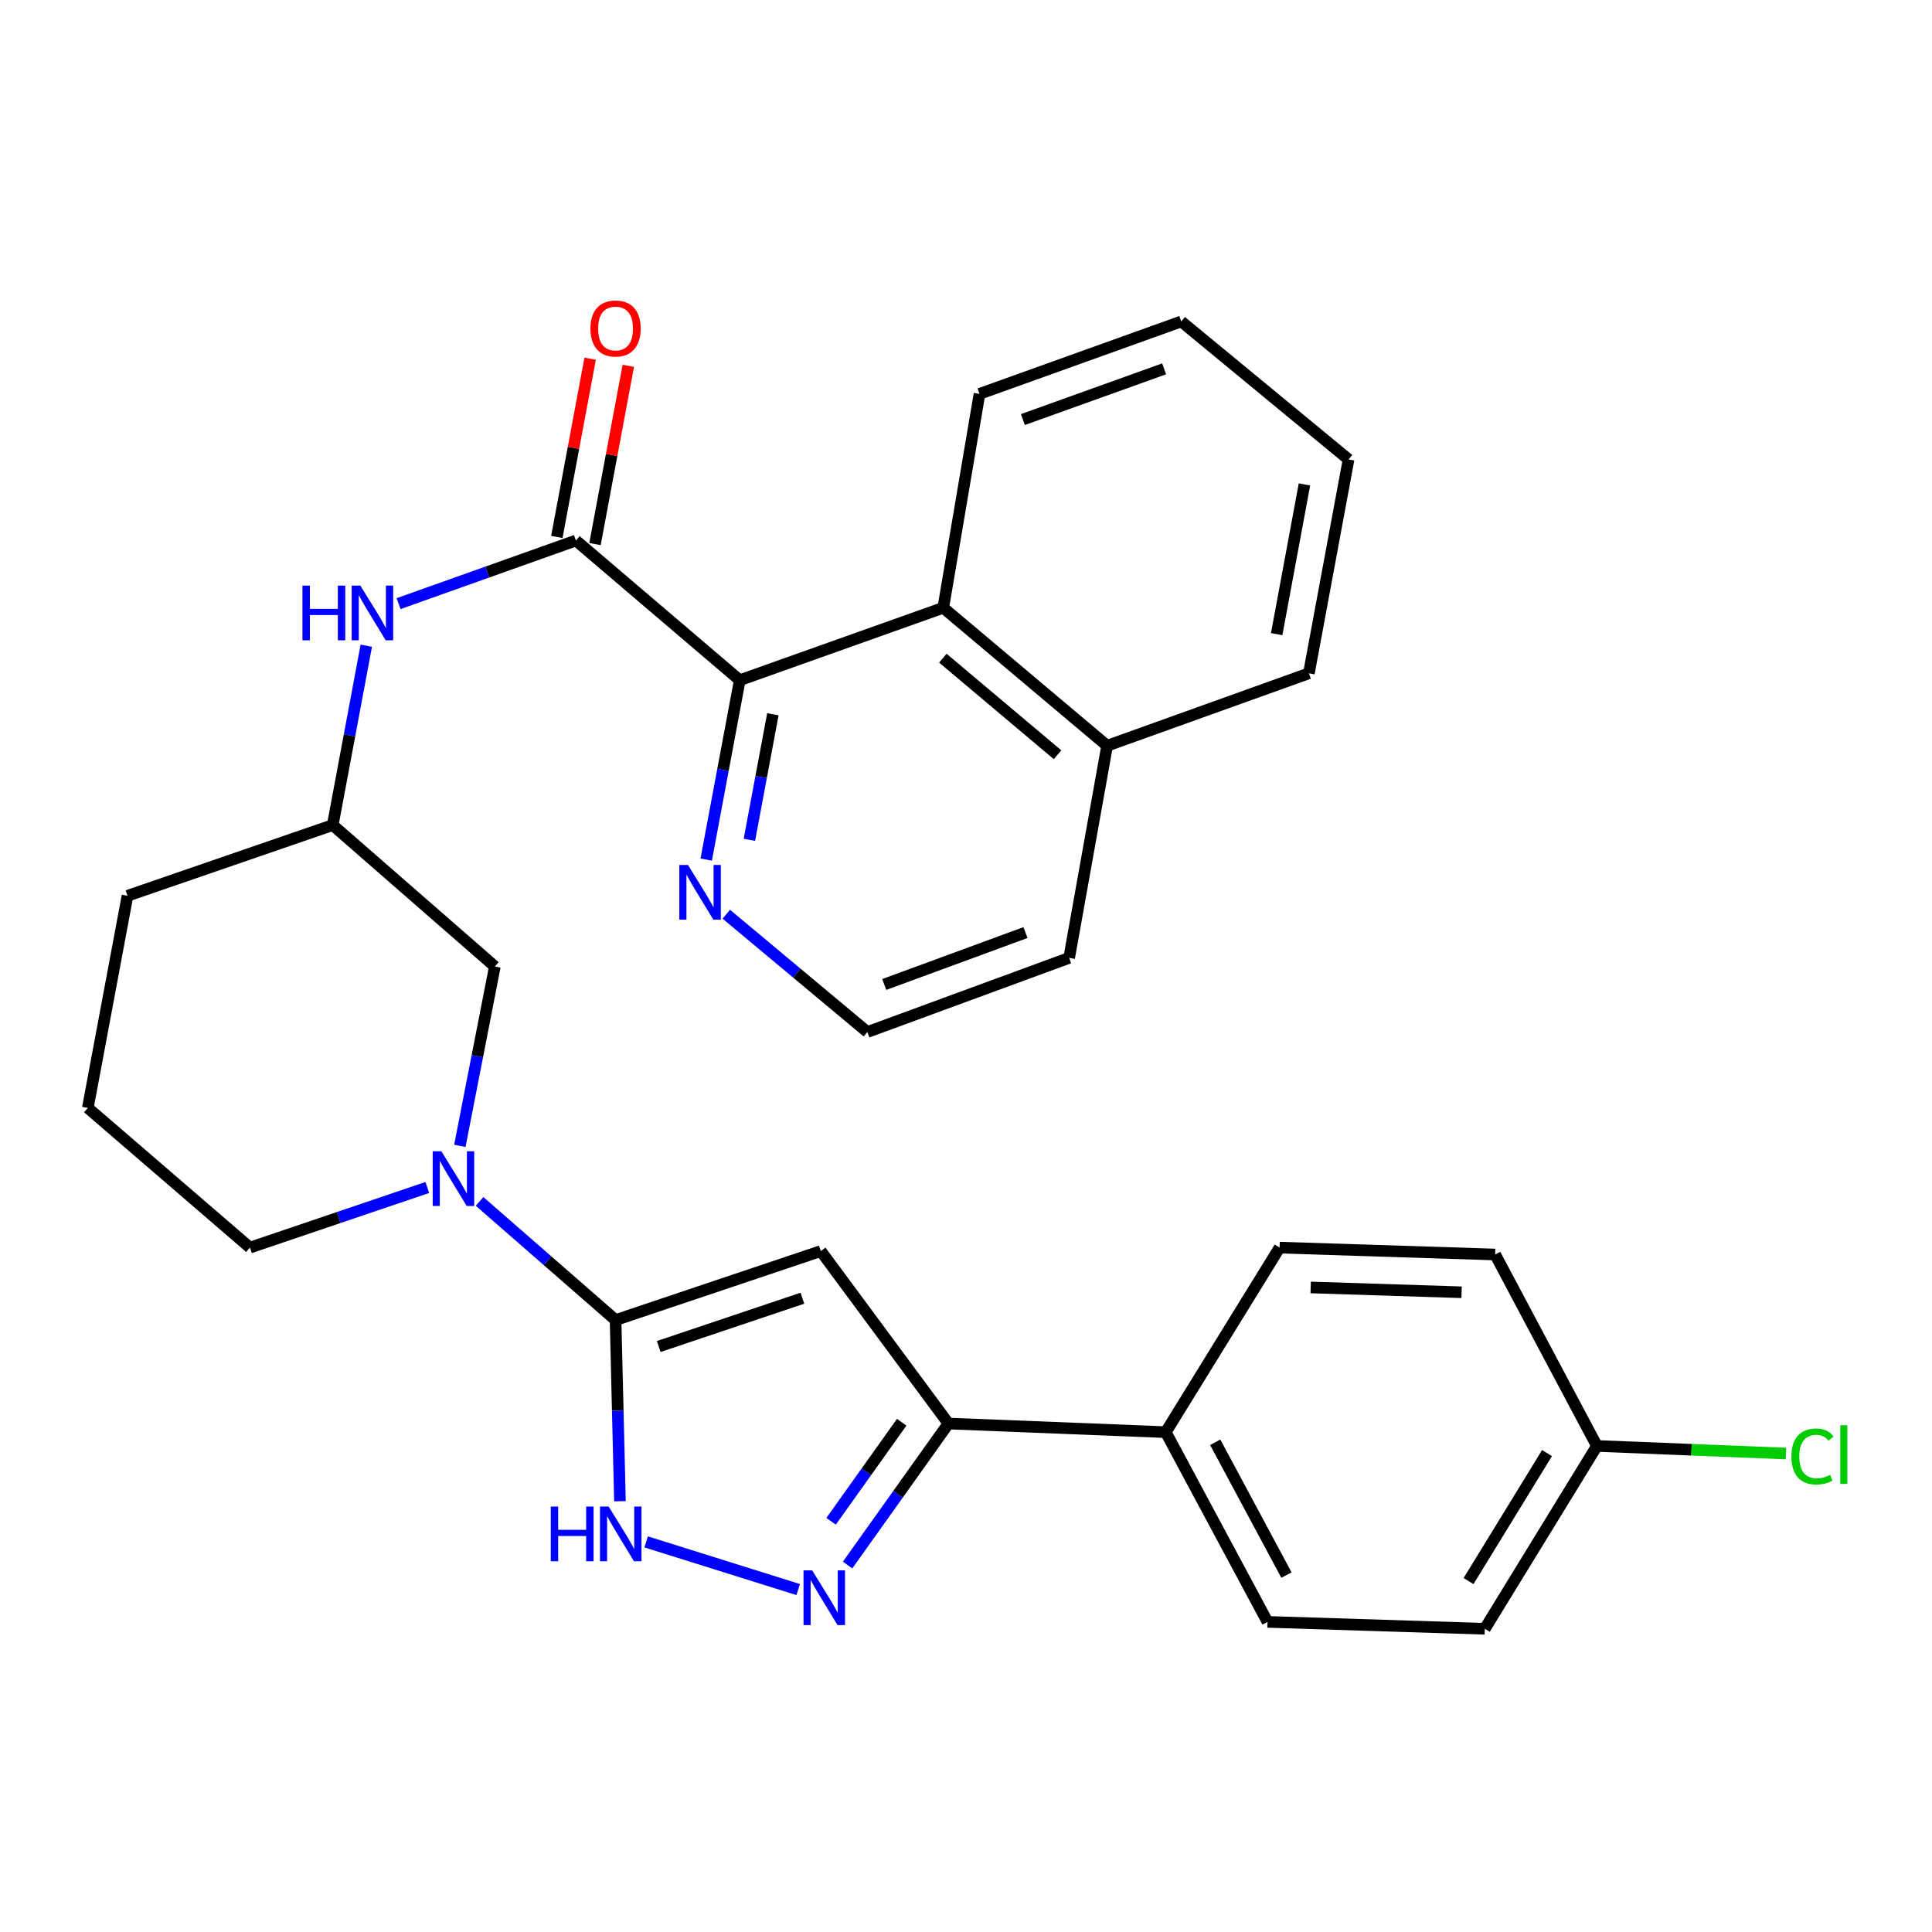 <?xml version='1.0' encoding='iso-8859-1'?>
<svg version='1.1' baseProfile='full'
              xmlns='http://www.w3.org/2000/svg'
                      xmlns:rdkit='http://www.rdkit.org/xml'
                      xmlns:xlink='http://www.w3.org/1999/xlink'
                  xml:space='preserve'
width='1000px' height='1000px' viewBox='0 0 1000 1000'>
<!-- END OF HEADER -->
<rect style='opacity:1.0;fill:#FFFFFF;stroke:none' width='1000' height='1000' x='0' y='0'> </rect>
<path class='bond-0' d='M 318.617,683.265 L 424.854,647.547' style='fill:none;fill-rule:evenodd;stroke:#000000;stroke-width:6px;stroke-linecap:butt;stroke-linejoin:miter;stroke-opacity:1' />
<path class='bond-0' d='M 340.955,696.951 L 415.321,671.949' style='fill:none;fill-rule:evenodd;stroke:#000000;stroke-width:6px;stroke-linecap:butt;stroke-linejoin:miter;stroke-opacity:1' />
<path class='bond-1' d='M 318.617,683.265 L 319.751,730.146' style='fill:none;fill-rule:evenodd;stroke:#000000;stroke-width:6px;stroke-linecap:butt;stroke-linejoin:miter;stroke-opacity:1' />
<path class='bond-1' d='M 319.751,730.146 L 320.886,777.028' style='fill:none;fill-rule:evenodd;stroke:#0000FF;stroke-width:6px;stroke-linecap:butt;stroke-linejoin:miter;stroke-opacity:1' />
<path class='bond-2' d='M 318.617,683.265 L 283.421,652.559' style='fill:none;fill-rule:evenodd;stroke:#000000;stroke-width:6px;stroke-linecap:butt;stroke-linejoin:miter;stroke-opacity:1' />
<path class='bond-2' d='M 283.421,652.559 L 248.226,621.854' style='fill:none;fill-rule:evenodd;stroke:#0000FF;stroke-width:6px;stroke-linecap:butt;stroke-linejoin:miter;stroke-opacity:1' />
<path class='bond-3' d='M 424.854,647.547 L 490.91,736.819' style='fill:none;fill-rule:evenodd;stroke:#000000;stroke-width:6px;stroke-linecap:butt;stroke-linejoin:miter;stroke-opacity:1' />
<path class='bond-4' d='M 413.14,822.751 L 334.442,798.078' style='fill:none;fill-rule:evenodd;stroke:#0000FF;stroke-width:6px;stroke-linecap:butt;stroke-linejoin:miter;stroke-opacity:1' />
<path class='bond-5' d='M 438.707,810.056 L 464.808,773.437' style='fill:none;fill-rule:evenodd;stroke:#0000FF;stroke-width:6px;stroke-linecap:butt;stroke-linejoin:miter;stroke-opacity:1' />
<path class='bond-5' d='M 464.808,773.437 L 490.91,736.819' style='fill:none;fill-rule:evenodd;stroke:#000000;stroke-width:6px;stroke-linecap:butt;stroke-linejoin:miter;stroke-opacity:1' />
<path class='bond-5' d='M 430.177,787.408 L 448.448,761.776' style='fill:none;fill-rule:evenodd;stroke:#0000FF;stroke-width:6px;stroke-linecap:butt;stroke-linejoin:miter;stroke-opacity:1' />
<path class='bond-5' d='M 448.448,761.776 L 466.719,736.143' style='fill:none;fill-rule:evenodd;stroke:#000000;stroke-width:6px;stroke-linecap:butt;stroke-linejoin:miter;stroke-opacity:1' />
<path class='bond-6' d='M 238.012,593.098 L 247.073,546.677' style='fill:none;fill-rule:evenodd;stroke:#0000FF;stroke-width:6px;stroke-linecap:butt;stroke-linejoin:miter;stroke-opacity:1' />
<path class='bond-6' d='M 247.073,546.677 L 256.133,500.256' style='fill:none;fill-rule:evenodd;stroke:#000000;stroke-width:6px;stroke-linecap:butt;stroke-linejoin:miter;stroke-opacity:1' />
<path class='bond-7' d='M 221.182,614.638 L 175.275,630.2' style='fill:none;fill-rule:evenodd;stroke:#0000FF;stroke-width:6px;stroke-linecap:butt;stroke-linejoin:miter;stroke-opacity:1' />
<path class='bond-7' d='M 175.275,630.2 L 129.369,645.761' style='fill:none;fill-rule:evenodd;stroke:#000000;stroke-width:6px;stroke-linecap:butt;stroke-linejoin:miter;stroke-opacity:1' />
<path class='bond-8' d='M 298.09,279.767 L 252.196,296.104' style='fill:none;fill-rule:evenodd;stroke:#000000;stroke-width:6px;stroke-linecap:butt;stroke-linejoin:miter;stroke-opacity:1' />
<path class='bond-8' d='M 252.196,296.104 L 206.303,312.441' style='fill:none;fill-rule:evenodd;stroke:#0000FF;stroke-width:6px;stroke-linecap:butt;stroke-linejoin:miter;stroke-opacity:1' />
<path class='bond-9' d='M 298.09,279.767 L 382.897,352.073' style='fill:none;fill-rule:evenodd;stroke:#000000;stroke-width:6px;stroke-linecap:butt;stroke-linejoin:miter;stroke-opacity:1' />
<path class='bond-10' d='M 307.965,281.613 L 316.587,235.484' style='fill:none;fill-rule:evenodd;stroke:#000000;stroke-width:6px;stroke-linecap:butt;stroke-linejoin:miter;stroke-opacity:1' />
<path class='bond-10' d='M 316.587,235.484 L 325.21,189.356' style='fill:none;fill-rule:evenodd;stroke:#FF0000;stroke-width:6px;stroke-linecap:butt;stroke-linejoin:miter;stroke-opacity:1' />
<path class='bond-10' d='M 288.216,277.921 L 296.838,231.793' style='fill:none;fill-rule:evenodd;stroke:#000000;stroke-width:6px;stroke-linecap:butt;stroke-linejoin:miter;stroke-opacity:1' />
<path class='bond-10' d='M 296.838,231.793 L 305.461,185.664' style='fill:none;fill-rule:evenodd;stroke:#FF0000;stroke-width:6px;stroke-linecap:butt;stroke-linejoin:miter;stroke-opacity:1' />
<path class='bond-11' d='M 490.91,736.819 L 603.387,741.284' style='fill:none;fill-rule:evenodd;stroke:#000000;stroke-width:6px;stroke-linecap:butt;stroke-linejoin:miter;stroke-opacity:1' />
<path class='bond-12' d='M 382.897,352.073 L 488.231,314.58' style='fill:none;fill-rule:evenodd;stroke:#000000;stroke-width:6px;stroke-linecap:butt;stroke-linejoin:miter;stroke-opacity:1' />
<path class='bond-13' d='M 382.897,352.073 L 374.214,398.496' style='fill:none;fill-rule:evenodd;stroke:#000000;stroke-width:6px;stroke-linecap:butt;stroke-linejoin:miter;stroke-opacity:1' />
<path class='bond-13' d='M 374.214,398.496 L 365.531,444.919' style='fill:none;fill-rule:evenodd;stroke:#0000FF;stroke-width:6px;stroke-linecap:butt;stroke-linejoin:miter;stroke-opacity:1' />
<path class='bond-13' d='M 400.041,369.694 L 393.963,402.19' style='fill:none;fill-rule:evenodd;stroke:#000000;stroke-width:6px;stroke-linecap:butt;stroke-linejoin:miter;stroke-opacity:1' />
<path class='bond-13' d='M 393.963,402.19 L 387.884,434.686' style='fill:none;fill-rule:evenodd;stroke:#0000FF;stroke-width:6px;stroke-linecap:butt;stroke-linejoin:miter;stroke-opacity:1' />
<path class='bond-14' d='M 189.595,334.212 L 180.907,380.635' style='fill:none;fill-rule:evenodd;stroke:#0000FF;stroke-width:6px;stroke-linecap:butt;stroke-linejoin:miter;stroke-opacity:1' />
<path class='bond-14' d='M 180.907,380.635 L 172.219,427.058' style='fill:none;fill-rule:evenodd;stroke:#000000;stroke-width:6px;stroke-linecap:butt;stroke-linejoin:miter;stroke-opacity:1' />
<path class='bond-15' d='M 488.231,314.58 L 573.038,385.993' style='fill:none;fill-rule:evenodd;stroke:#000000;stroke-width:6px;stroke-linecap:butt;stroke-linejoin:miter;stroke-opacity:1' />
<path class='bond-15' d='M 488.011,340.661 L 547.376,390.65' style='fill:none;fill-rule:evenodd;stroke:#000000;stroke-width:6px;stroke-linecap:butt;stroke-linejoin:miter;stroke-opacity:1' />
<path class='bond-16' d='M 488.231,314.58 L 506.983,203.878' style='fill:none;fill-rule:evenodd;stroke:#000000;stroke-width:6px;stroke-linecap:butt;stroke-linejoin:miter;stroke-opacity:1' />
<path class='bond-17' d='M 375.92,473.194 L 412.436,503.686' style='fill:none;fill-rule:evenodd;stroke:#0000FF;stroke-width:6px;stroke-linecap:butt;stroke-linejoin:miter;stroke-opacity:1' />
<path class='bond-17' d='M 412.436,503.686 L 448.953,534.177' style='fill:none;fill-rule:evenodd;stroke:#000000;stroke-width:6px;stroke-linecap:butt;stroke-linejoin:miter;stroke-opacity:1' />
<path class='bond-18' d='M 256.133,500.256 L 172.219,427.058' style='fill:none;fill-rule:evenodd;stroke:#000000;stroke-width:6px;stroke-linecap:butt;stroke-linejoin:miter;stroke-opacity:1' />
<path class='bond-19' d='M 603.387,741.284 L 656.059,839.485' style='fill:none;fill-rule:evenodd;stroke:#000000;stroke-width:6px;stroke-linecap:butt;stroke-linejoin:miter;stroke-opacity:1' />
<path class='bond-19' d='M 628.993,746.517 L 665.864,815.258' style='fill:none;fill-rule:evenodd;stroke:#000000;stroke-width:6px;stroke-linecap:butt;stroke-linejoin:miter;stroke-opacity:1' />
<path class='bond-20' d='M 603.387,741.284 L 662.31,645.761' style='fill:none;fill-rule:evenodd;stroke:#000000;stroke-width:6px;stroke-linecap:butt;stroke-linejoin:miter;stroke-opacity:1' />
<path class='bond-21' d='M 172.219,427.058 L 65.992,463.657' style='fill:none;fill-rule:evenodd;stroke:#000000;stroke-width:6px;stroke-linecap:butt;stroke-linejoin:miter;stroke-opacity:1' />
<path class='bond-22' d='M 656.059,839.485 L 768.536,843.057' style='fill:none;fill-rule:evenodd;stroke:#000000;stroke-width:6px;stroke-linecap:butt;stroke-linejoin:miter;stroke-opacity:1' />
<path class='bond-23' d='M 662.31,645.761 L 773.894,649.333' style='fill:none;fill-rule:evenodd;stroke:#000000;stroke-width:6px;stroke-linecap:butt;stroke-linejoin:miter;stroke-opacity:1' />
<path class='bond-23' d='M 678.405,666.378 L 756.514,668.878' style='fill:none;fill-rule:evenodd;stroke:#000000;stroke-width:6px;stroke-linecap:butt;stroke-linejoin:miter;stroke-opacity:1' />
<path class='bond-24' d='M 573.038,385.993 L 677.479,348.501' style='fill:none;fill-rule:evenodd;stroke:#000000;stroke-width:6px;stroke-linecap:butt;stroke-linejoin:miter;stroke-opacity:1' />
<path class='bond-25' d='M 573.038,385.993 L 553.393,495.792' style='fill:none;fill-rule:evenodd;stroke:#000000;stroke-width:6px;stroke-linecap:butt;stroke-linejoin:miter;stroke-opacity:1' />
<path class='bond-26' d='M 826.566,748.427 L 773.894,649.333' style='fill:none;fill-rule:evenodd;stroke:#000000;stroke-width:6px;stroke-linecap:butt;stroke-linejoin:miter;stroke-opacity:1' />
<path class='bond-27' d='M 826.566,748.427 L 875.503,750.385' style='fill:none;fill-rule:evenodd;stroke:#000000;stroke-width:6px;stroke-linecap:butt;stroke-linejoin:miter;stroke-opacity:1' />
<path class='bond-27' d='M 875.503,750.385 L 924.439,752.343' style='fill:none;fill-rule:evenodd;stroke:#00CC00;stroke-width:6px;stroke-linecap:butt;stroke-linejoin:miter;stroke-opacity:1' />
<path class='bond-28' d='M 826.566,748.427 L 768.536,843.057' style='fill:none;fill-rule:evenodd;stroke:#000000;stroke-width:6px;stroke-linecap:butt;stroke-linejoin:miter;stroke-opacity:1' />
<path class='bond-28' d='M 800.735,752.119 L 760.114,818.359' style='fill:none;fill-rule:evenodd;stroke:#000000;stroke-width:6px;stroke-linecap:butt;stroke-linejoin:miter;stroke-opacity:1' />
<path class='bond-29' d='M 129.369,645.761 L 45.455,573.455' style='fill:none;fill-rule:evenodd;stroke:#000000;stroke-width:6px;stroke-linecap:butt;stroke-linejoin:miter;stroke-opacity:1' />
<path class='bond-30' d='M 448.953,534.177 L 553.393,495.792' style='fill:none;fill-rule:evenodd;stroke:#000000;stroke-width:6px;stroke-linecap:butt;stroke-linejoin:miter;stroke-opacity:1' />
<path class='bond-30' d='M 457.688,509.561 L 530.796,482.692' style='fill:none;fill-rule:evenodd;stroke:#000000;stroke-width:6px;stroke-linecap:butt;stroke-linejoin:miter;stroke-opacity:1' />
<path class='bond-31' d='M 506.983,203.878 L 611.423,166.386' style='fill:none;fill-rule:evenodd;stroke:#000000;stroke-width:6px;stroke-linecap:butt;stroke-linejoin:miter;stroke-opacity:1' />
<path class='bond-31' d='M 529.437,217.164 L 602.545,190.919' style='fill:none;fill-rule:evenodd;stroke:#000000;stroke-width:6px;stroke-linecap:butt;stroke-linejoin:miter;stroke-opacity:1' />
<path class='bond-32' d='M 45.455,573.455 L 65.992,463.657' style='fill:none;fill-rule:evenodd;stroke:#000000;stroke-width:6px;stroke-linecap:butt;stroke-linejoin:miter;stroke-opacity:1' />
<path class='bond-33' d='M 677.479,348.501 L 698.016,237.81' style='fill:none;fill-rule:evenodd;stroke:#000000;stroke-width:6px;stroke-linecap:butt;stroke-linejoin:miter;stroke-opacity:1' />
<path class='bond-33' d='M 660.805,328.232 L 675.182,250.748' style='fill:none;fill-rule:evenodd;stroke:#000000;stroke-width:6px;stroke-linecap:butt;stroke-linejoin:miter;stroke-opacity:1' />
<path class='bond-34' d='M 611.423,166.386 L 698.016,237.81' style='fill:none;fill-rule:evenodd;stroke:#000000;stroke-width:6px;stroke-linecap:butt;stroke-linejoin:miter;stroke-opacity:1' />
<path  class='atom-2' d='M 420.38 812.824
L 429.66 827.824
Q 430.58 829.304, 432.06 831.984
Q 433.54 834.664, 433.62 834.824
L 433.62 812.824
L 437.38 812.824
L 437.38 841.144
L 433.5 841.144
L 423.54 824.744
Q 422.38 822.824, 421.14 820.624
Q 419.94 818.424, 419.58 817.744
L 419.58 841.144
L 415.9 841.144
L 415.9 812.824
L 420.38 812.824
' fill='#0000FF'/>
<path  class='atom-3' d='M 285.075 779.796
L 288.915 779.796
L 288.915 791.836
L 303.395 791.836
L 303.395 779.796
L 307.235 779.796
L 307.235 808.116
L 303.395 808.116
L 303.395 795.036
L 288.915 795.036
L 288.915 808.116
L 285.075 808.116
L 285.075 779.796
' fill='#0000FF'/>
<path  class='atom-3' d='M 315.035 779.796
L 324.315 794.796
Q 325.235 796.276, 326.715 798.956
Q 328.195 801.636, 328.275 801.796
L 328.275 779.796
L 332.035 779.796
L 332.035 808.116
L 328.155 808.116
L 318.195 791.716
Q 317.035 789.796, 315.795 787.596
Q 314.595 785.396, 314.235 784.716
L 314.235 808.116
L 310.555 808.116
L 310.555 779.796
L 315.035 779.796
' fill='#0000FF'/>
<path  class='atom-4' d='M 228.442 595.895
L 237.722 610.895
Q 238.642 612.375, 240.122 615.055
Q 241.602 617.735, 241.682 617.895
L 241.682 595.895
L 245.442 595.895
L 245.442 624.215
L 241.562 624.215
L 231.602 607.815
Q 230.442 605.895, 229.202 603.695
Q 228.002 601.495, 227.642 600.815
L 227.642 624.215
L 223.962 624.215
L 223.962 595.895
L 228.442 595.895
' fill='#0000FF'/>
<path  class='atom-8' d='M 156.548 303.099
L 160.388 303.099
L 160.388 315.139
L 174.868 315.139
L 174.868 303.099
L 178.708 303.099
L 178.708 331.419
L 174.868 331.419
L 174.868 318.339
L 160.388 318.339
L 160.388 331.419
L 156.548 331.419
L 156.548 303.099
' fill='#0000FF'/>
<path  class='atom-8' d='M 186.508 303.099
L 195.788 318.099
Q 196.708 319.579, 198.188 322.259
Q 199.668 324.939, 199.748 325.099
L 199.748 303.099
L 203.508 303.099
L 203.508 331.419
L 199.628 331.419
L 189.668 315.019
Q 188.508 313.099, 187.268 310.899
Q 186.068 308.699, 185.708 308.019
L 185.708 331.419
L 182.028 331.419
L 182.028 303.099
L 186.508 303.099
' fill='#0000FF'/>
<path  class='atom-10' d='M 356.1 447.711
L 365.38 462.711
Q 366.3 464.191, 367.78 466.871
Q 369.26 469.551, 369.34 469.711
L 369.34 447.711
L 373.1 447.711
L 373.1 476.031
L 369.22 476.031
L 359.26 459.631
Q 358.1 457.711, 356.86 455.511
Q 355.66 453.311, 355.3 452.631
L 355.3 476.031
L 351.62 476.031
L 351.62 447.711
L 356.1 447.711
' fill='#0000FF'/>
<path  class='atom-13' d='M 305.617 170.037
Q 305.617 163.237, 308.977 159.437
Q 312.337 155.637, 318.617 155.637
Q 324.897 155.637, 328.257 159.437
Q 331.617 163.237, 331.617 170.037
Q 331.617 176.917, 328.217 180.837
Q 324.817 184.717, 318.617 184.717
Q 312.377 184.717, 308.977 180.837
Q 305.617 176.957, 305.617 170.037
M 318.617 181.517
Q 322.937 181.517, 325.257 178.637
Q 327.617 175.717, 327.617 170.037
Q 327.617 164.477, 325.257 161.677
Q 322.937 158.837, 318.617 158.837
Q 314.297 158.837, 311.937 161.637
Q 309.617 164.437, 309.617 170.037
Q 309.617 175.757, 311.937 178.637
Q 314.297 181.517, 318.617 181.517
' fill='#FF0000'/>
<path  class='atom-23' d='M 927.231 753.872
Q 927.231 746.832, 930.511 743.152
Q 933.831 739.432, 940.111 739.432
Q 945.951 739.432, 949.071 743.552
L 946.431 745.712
Q 944.151 742.712, 940.111 742.712
Q 935.831 742.712, 933.551 745.592
Q 931.311 748.432, 931.311 753.872
Q 931.311 759.472, 933.631 762.352
Q 935.991 765.232, 940.551 765.232
Q 943.671 765.232, 947.311 763.352
L 948.431 766.352
Q 946.951 767.312, 944.711 767.872
Q 942.471 768.432, 939.991 768.432
Q 933.831 768.432, 930.511 764.672
Q 927.231 760.912, 927.231 753.872
' fill='#00CC00'/>
<path  class='atom-23' d='M 952.511 737.712
L 956.191 737.712
L 956.191 768.072
L 952.511 768.072
L 952.511 737.712
' fill='#00CC00'/>
</svg>
